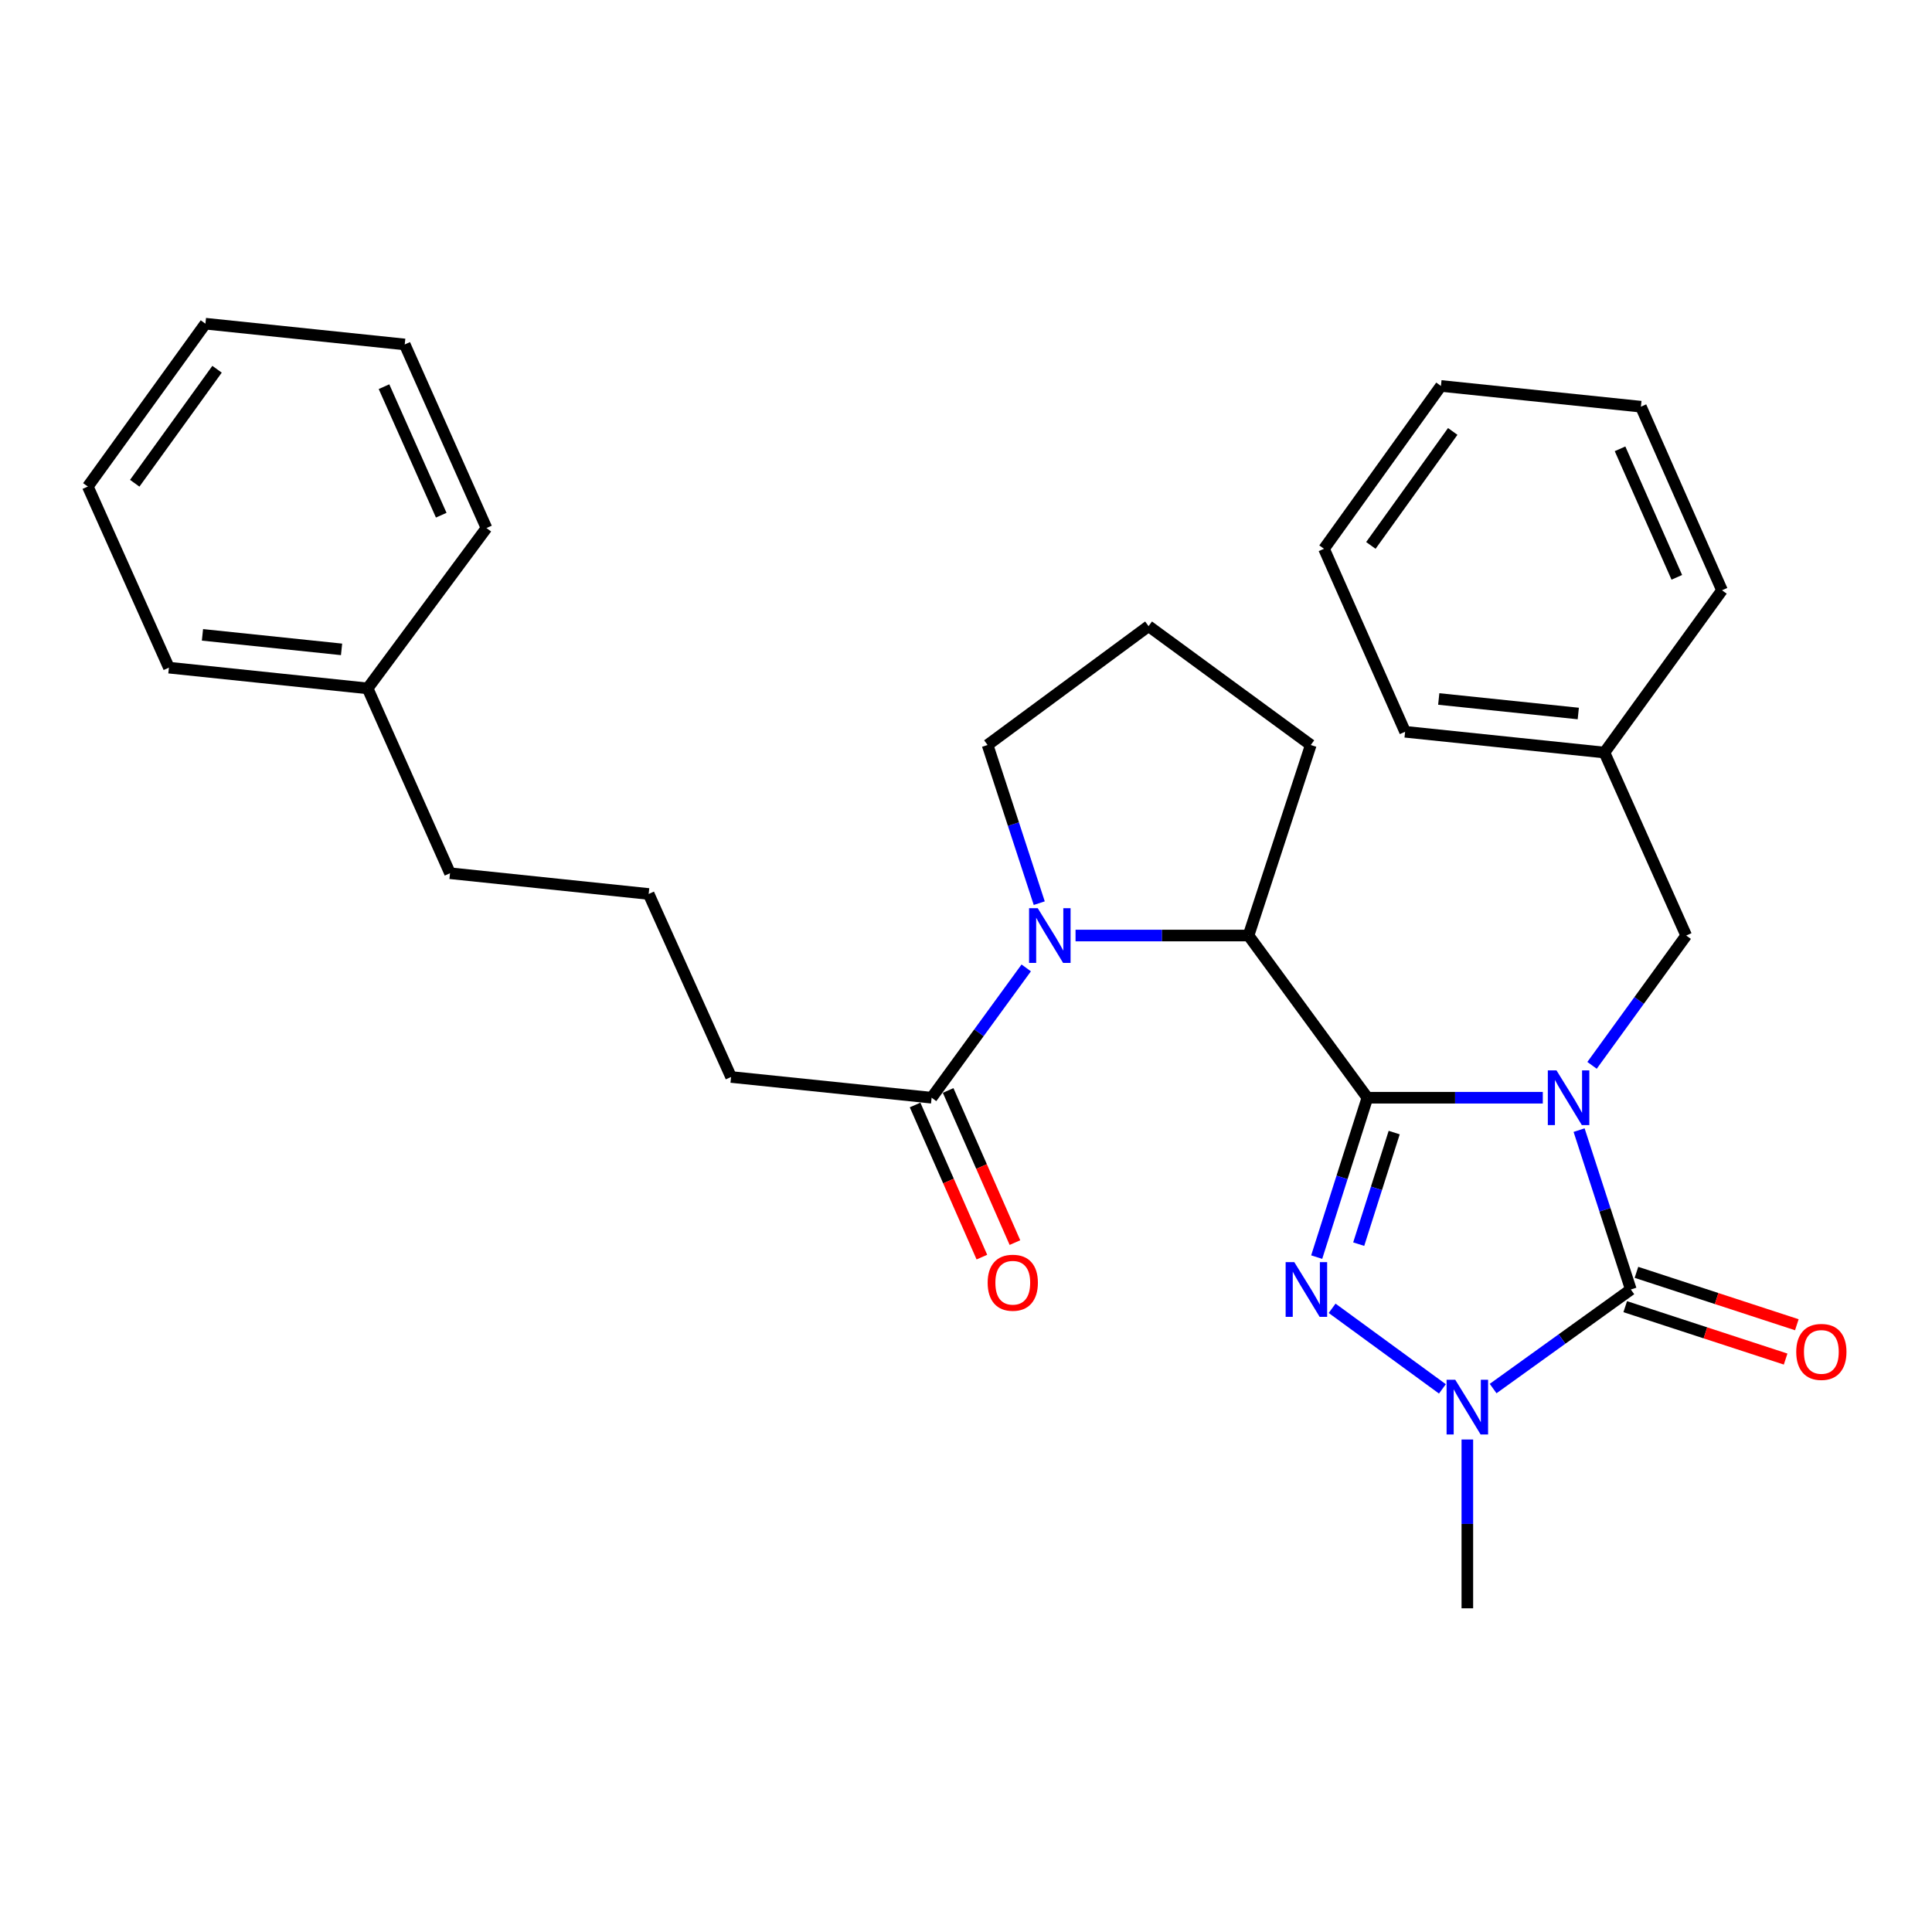 <?xml version='1.0' encoding='iso-8859-1'?>
<svg version='1.1' baseProfile='full'
              xmlns='http://www.w3.org/2000/svg'
                      xmlns:rdkit='http://www.rdkit.org/xml'
                      xmlns:xlink='http://www.w3.org/1999/xlink'
                  xml:space='preserve'
width='1000px' height='1000px' viewBox='0 0 1000 1000'>
<!-- END OF HEADER -->
<rect style='opacity:1.0;fill:#FFFFFF;stroke:none' width='1000' height='1000' x='0' y='0'> </rect>
<path class='bond-0' d='M 798.549,568.18 L 753.154,568.18' style='fill:none;fill-rule:evenodd;stroke:#0000FF;stroke-width:6px;stroke-linecap:butt;stroke-linejoin:miter;stroke-opacity:1' />
<path class='bond-0' d='M 753.154,568.18 L 707.758,568.18' style='fill:none;fill-rule:evenodd;stroke:#000000;stroke-width:6px;stroke-linecap:butt;stroke-linejoin:miter;stroke-opacity:1' />
<path class='bond-1' d='M 817.336,584.949 L 830.728,626.197' style='fill:none;fill-rule:evenodd;stroke:#0000FF;stroke-width:6px;stroke-linecap:butt;stroke-linejoin:miter;stroke-opacity:1' />
<path class='bond-1' d='M 830.728,626.197 L 844.119,667.445' style='fill:none;fill-rule:evenodd;stroke:#000000;stroke-width:6px;stroke-linecap:butt;stroke-linejoin:miter;stroke-opacity:1' />
<path class='bond-7' d='M 824.041,551.428 L 848.408,517.828' style='fill:none;fill-rule:evenodd;stroke:#0000FF;stroke-width:6px;stroke-linecap:butt;stroke-linejoin:miter;stroke-opacity:1' />
<path class='bond-7' d='M 848.408,517.828 L 872.774,484.229' style='fill:none;fill-rule:evenodd;stroke:#000000;stroke-width:6px;stroke-linecap:butt;stroke-linejoin:miter;stroke-opacity:1' />
<path class='bond-2' d='M 707.758,568.18 L 694.638,609.43' style='fill:none;fill-rule:evenodd;stroke:#000000;stroke-width:6px;stroke-linecap:butt;stroke-linejoin:miter;stroke-opacity:1' />
<path class='bond-2' d='M 694.638,609.43 L 681.518,650.681' style='fill:none;fill-rule:evenodd;stroke:#0000FF;stroke-width:6px;stroke-linecap:butt;stroke-linejoin:miter;stroke-opacity:1' />
<path class='bond-2' d='M 721.631,586.22 L 712.447,615.095' style='fill:none;fill-rule:evenodd;stroke:#000000;stroke-width:6px;stroke-linecap:butt;stroke-linejoin:miter;stroke-opacity:1' />
<path class='bond-2' d='M 712.447,615.095 L 703.263,643.97' style='fill:none;fill-rule:evenodd;stroke:#0000FF;stroke-width:6px;stroke-linecap:butt;stroke-linejoin:miter;stroke-opacity:1' />
<path class='bond-5' d='M 707.758,568.18 L 646.233,484.229' style='fill:none;fill-rule:evenodd;stroke:#000000;stroke-width:6px;stroke-linecap:butt;stroke-linejoin:miter;stroke-opacity:1' />
<path class='bond-3' d='M 844.119,667.445 L 808.479,693.08' style='fill:none;fill-rule:evenodd;stroke:#000000;stroke-width:6px;stroke-linecap:butt;stroke-linejoin:miter;stroke-opacity:1' />
<path class='bond-3' d='M 808.479,693.08 L 772.839,718.716' style='fill:none;fill-rule:evenodd;stroke:#0000FF;stroke-width:6px;stroke-linecap:butt;stroke-linejoin:miter;stroke-opacity:1' />
<path class='bond-8' d='M 841.217,676.327 L 882.725,689.888' style='fill:none;fill-rule:evenodd;stroke:#000000;stroke-width:6px;stroke-linecap:butt;stroke-linejoin:miter;stroke-opacity:1' />
<path class='bond-8' d='M 882.725,689.888 L 924.234,703.448' style='fill:none;fill-rule:evenodd;stroke:#FF0000;stroke-width:6px;stroke-linecap:butt;stroke-linejoin:miter;stroke-opacity:1' />
<path class='bond-8' d='M 847.02,658.563 L 888.529,672.124' style='fill:none;fill-rule:evenodd;stroke:#000000;stroke-width:6px;stroke-linecap:butt;stroke-linejoin:miter;stroke-opacity:1' />
<path class='bond-8' d='M 888.529,672.124 L 930.038,685.684' style='fill:none;fill-rule:evenodd;stroke:#FF0000;stroke-width:6px;stroke-linecap:butt;stroke-linejoin:miter;stroke-opacity:1' />
<path class='bond-29' d='M 689.505,677.177 L 746.586,718.885' style='fill:none;fill-rule:evenodd;stroke:#0000FF;stroke-width:6px;stroke-linecap:butt;stroke-linejoin:miter;stroke-opacity:1' />
<path class='bond-11' d='M 759.493,745.079 L 759.493,788.77' style='fill:none;fill-rule:evenodd;stroke:#0000FF;stroke-width:6px;stroke-linecap:butt;stroke-linejoin:miter;stroke-opacity:1' />
<path class='bond-11' d='M 759.493,788.77 L 759.493,832.46' style='fill:none;fill-rule:evenodd;stroke:#000000;stroke-width:6px;stroke-linecap:butt;stroke-linejoin:miter;stroke-opacity:1' />
<path class='bond-4' d='M 556.698,484.229 L 601.466,484.229' style='fill:none;fill-rule:evenodd;stroke:#0000FF;stroke-width:6px;stroke-linecap:butt;stroke-linejoin:miter;stroke-opacity:1' />
<path class='bond-4' d='M 601.466,484.229 L 646.233,484.229' style='fill:none;fill-rule:evenodd;stroke:#000000;stroke-width:6px;stroke-linecap:butt;stroke-linejoin:miter;stroke-opacity:1' />
<path class='bond-6' d='M 531.174,500.986 L 506.689,534.583' style='fill:none;fill-rule:evenodd;stroke:#0000FF;stroke-width:6px;stroke-linecap:butt;stroke-linejoin:miter;stroke-opacity:1' />
<path class='bond-6' d='M 506.689,534.583 L 482.204,568.18' style='fill:none;fill-rule:evenodd;stroke:#000000;stroke-width:6px;stroke-linecap:butt;stroke-linejoin:miter;stroke-opacity:1' />
<path class='bond-10' d='M 537.914,467.476 L 524.542,426.542' style='fill:none;fill-rule:evenodd;stroke:#0000FF;stroke-width:6px;stroke-linecap:butt;stroke-linejoin:miter;stroke-opacity:1' />
<path class='bond-10' d='M 524.542,426.542 L 511.171,385.608' style='fill:none;fill-rule:evenodd;stroke:#000000;stroke-width:6px;stroke-linecap:butt;stroke-linejoin:miter;stroke-opacity:1' />
<path class='bond-13' d='M 646.233,484.229 L 678.46,385.608' style='fill:none;fill-rule:evenodd;stroke:#000000;stroke-width:6px;stroke-linecap:butt;stroke-linejoin:miter;stroke-opacity:1' />
<path class='bond-9' d='M 473.649,571.937 L 490.935,611.307' style='fill:none;fill-rule:evenodd;stroke:#000000;stroke-width:6px;stroke-linecap:butt;stroke-linejoin:miter;stroke-opacity:1' />
<path class='bond-9' d='M 490.935,611.307 L 508.221,650.677' style='fill:none;fill-rule:evenodd;stroke:#FF0000;stroke-width:6px;stroke-linecap:butt;stroke-linejoin:miter;stroke-opacity:1' />
<path class='bond-9' d='M 490.76,564.424 L 508.046,603.794' style='fill:none;fill-rule:evenodd;stroke:#000000;stroke-width:6px;stroke-linecap:butt;stroke-linejoin:miter;stroke-opacity:1' />
<path class='bond-9' d='M 508.046,603.794 L 525.332,643.164' style='fill:none;fill-rule:evenodd;stroke:#FF0000;stroke-width:6px;stroke-linecap:butt;stroke-linejoin:miter;stroke-opacity:1' />
<path class='bond-14' d='M 482.204,568.18 L 378.403,557.445' style='fill:none;fill-rule:evenodd;stroke:#000000;stroke-width:6px;stroke-linecap:butt;stroke-linejoin:miter;stroke-opacity:1' />
<path class='bond-12' d='M 872.774,484.229 L 830.456,389.512' style='fill:none;fill-rule:evenodd;stroke:#000000;stroke-width:6px;stroke-linecap:butt;stroke-linejoin:miter;stroke-opacity:1' />
<path class='bond-30' d='M 511.171,385.608 L 594.499,324.094' style='fill:none;fill-rule:evenodd;stroke:#000000;stroke-width:6px;stroke-linecap:butt;stroke-linejoin:miter;stroke-opacity:1' />
<path class='bond-19' d='M 830.456,389.512 L 727.277,378.767' style='fill:none;fill-rule:evenodd;stroke:#000000;stroke-width:6px;stroke-linecap:butt;stroke-linejoin:miter;stroke-opacity:1' />
<path class='bond-19' d='M 816.915,369.313 L 744.69,361.791' style='fill:none;fill-rule:evenodd;stroke:#000000;stroke-width:6px;stroke-linecap:butt;stroke-linejoin:miter;stroke-opacity:1' />
<path class='bond-20' d='M 830.456,389.512 L 891.306,305.53' style='fill:none;fill-rule:evenodd;stroke:#000000;stroke-width:6px;stroke-linecap:butt;stroke-linejoin:miter;stroke-opacity:1' />
<path class='bond-16' d='M 678.46,385.608 L 594.499,324.094' style='fill:none;fill-rule:evenodd;stroke:#000000;stroke-width:6px;stroke-linecap:butt;stroke-linejoin:miter;stroke-opacity:1' />
<path class='bond-17' d='M 378.403,557.445 L 335.752,462.717' style='fill:none;fill-rule:evenodd;stroke:#000000;stroke-width:6px;stroke-linecap:butt;stroke-linejoin:miter;stroke-opacity:1' />
<path class='bond-15' d='M 190.276,356.31 L 232.927,451.982' style='fill:none;fill-rule:evenodd;stroke:#000000;stroke-width:6px;stroke-linecap:butt;stroke-linejoin:miter;stroke-opacity:1' />
<path class='bond-21' d='M 190.276,356.31 L 87.43,345.575' style='fill:none;fill-rule:evenodd;stroke:#000000;stroke-width:6px;stroke-linecap:butt;stroke-linejoin:miter;stroke-opacity:1' />
<path class='bond-21' d='M 176.79,336.112 L 104.797,328.598' style='fill:none;fill-rule:evenodd;stroke:#000000;stroke-width:6px;stroke-linecap:butt;stroke-linejoin:miter;stroke-opacity:1' />
<path class='bond-22' d='M 190.276,356.31 L 251.802,273.314' style='fill:none;fill-rule:evenodd;stroke:#000000;stroke-width:6px;stroke-linecap:butt;stroke-linejoin:miter;stroke-opacity:1' />
<path class='bond-18' d='M 335.752,462.717 L 232.927,451.982' style='fill:none;fill-rule:evenodd;stroke:#000000;stroke-width:6px;stroke-linecap:butt;stroke-linejoin:miter;stroke-opacity:1' />
<path class='bond-23' d='M 727.277,378.767 L 685.302,284.049' style='fill:none;fill-rule:evenodd;stroke:#000000;stroke-width:6px;stroke-linecap:butt;stroke-linejoin:miter;stroke-opacity:1' />
<path class='bond-24' d='M 891.306,305.53 L 849.331,210.502' style='fill:none;fill-rule:evenodd;stroke:#000000;stroke-width:6px;stroke-linecap:butt;stroke-linejoin:miter;stroke-opacity:1' />
<path class='bond-24' d='M 867.915,298.827 L 838.532,232.307' style='fill:none;fill-rule:evenodd;stroke:#000000;stroke-width:6px;stroke-linecap:butt;stroke-linejoin:miter;stroke-opacity:1' />
<path class='bond-26' d='M 87.43,345.575 L 45.455,251.833' style='fill:none;fill-rule:evenodd;stroke:#000000;stroke-width:6px;stroke-linecap:butt;stroke-linejoin:miter;stroke-opacity:1' />
<path class='bond-25' d='M 251.802,273.314 L 209.484,178.286' style='fill:none;fill-rule:evenodd;stroke:#000000;stroke-width:6px;stroke-linecap:butt;stroke-linejoin:miter;stroke-opacity:1' />
<path class='bond-25' d='M 228.382,266.662 L 198.759,200.142' style='fill:none;fill-rule:evenodd;stroke:#000000;stroke-width:6px;stroke-linecap:butt;stroke-linejoin:miter;stroke-opacity:1' />
<path class='bond-31' d='M 685.302,284.049 L 745.83,199.766' style='fill:none;fill-rule:evenodd;stroke:#000000;stroke-width:6px;stroke-linecap:butt;stroke-linejoin:miter;stroke-opacity:1' />
<path class='bond-31' d='M 709.56,282.308 L 751.93,223.31' style='fill:none;fill-rule:evenodd;stroke:#000000;stroke-width:6px;stroke-linecap:butt;stroke-linejoin:miter;stroke-opacity:1' />
<path class='bond-27' d='M 849.331,210.502 L 745.83,199.766' style='fill:none;fill-rule:evenodd;stroke:#000000;stroke-width:6px;stroke-linecap:butt;stroke-linejoin:miter;stroke-opacity:1' />
<path class='bond-28' d='M 209.484,178.286 L 106.326,167.54' style='fill:none;fill-rule:evenodd;stroke:#000000;stroke-width:6px;stroke-linecap:butt;stroke-linejoin:miter;stroke-opacity:1' />
<path class='bond-32' d='M 45.455,251.833 L 106.326,167.54' style='fill:none;fill-rule:evenodd;stroke:#000000;stroke-width:6px;stroke-linecap:butt;stroke-linejoin:miter;stroke-opacity:1' />
<path class='bond-32' d='M 69.736,250.13 L 112.346,191.125' style='fill:none;fill-rule:evenodd;stroke:#000000;stroke-width:6px;stroke-linecap:butt;stroke-linejoin:miter;stroke-opacity:1' />
<path  class='atom-0' d='M 805.632 554.02
L 814.912 569.02
Q 815.832 570.5, 817.312 573.18
Q 818.792 575.86, 818.872 576.02
L 818.872 554.02
L 822.632 554.02
L 822.632 582.34
L 818.752 582.34
L 808.792 565.94
Q 807.632 564.02, 806.392 561.82
Q 805.192 559.62, 804.832 558.94
L 804.832 582.34
L 801.152 582.34
L 801.152 554.02
L 805.632 554.02
' fill='#0000FF'/>
<path  class='atom-3' d='M 669.926 653.285
L 679.206 668.285
Q 680.126 669.765, 681.606 672.445
Q 683.086 675.125, 683.166 675.285
L 683.166 653.285
L 686.926 653.285
L 686.926 681.605
L 683.046 681.605
L 673.086 665.205
Q 671.926 663.285, 670.686 661.085
Q 669.486 658.885, 669.126 658.205
L 669.126 681.605
L 665.446 681.605
L 665.446 653.285
L 669.926 653.285
' fill='#0000FF'/>
<path  class='atom-4' d='M 753.233 714.156
L 762.513 729.156
Q 763.433 730.636, 764.913 733.316
Q 766.393 735.996, 766.473 736.156
L 766.473 714.156
L 770.233 714.156
L 770.233 742.476
L 766.353 742.476
L 756.393 726.076
Q 755.233 724.156, 753.993 721.956
Q 752.793 719.756, 752.433 719.076
L 752.433 742.476
L 748.753 742.476
L 748.753 714.156
L 753.233 714.156
' fill='#0000FF'/>
<path  class='atom-5' d='M 537.127 470.069
L 546.407 485.069
Q 547.327 486.549, 548.807 489.229
Q 550.287 491.909, 550.367 492.069
L 550.367 470.069
L 554.127 470.069
L 554.127 498.389
L 550.247 498.389
L 540.287 481.989
Q 539.127 480.069, 537.887 477.869
Q 536.687 475.669, 536.327 474.989
L 536.327 498.389
L 532.647 498.389
L 532.647 470.069
L 537.127 470.069
' fill='#0000FF'/>
<path  class='atom-9' d='M 929.729 699.741
Q 929.729 692.941, 933.089 689.141
Q 936.449 685.341, 942.729 685.341
Q 949.009 685.341, 952.369 689.141
Q 955.729 692.941, 955.729 699.741
Q 955.729 706.621, 952.329 710.541
Q 948.929 714.421, 942.729 714.421
Q 936.489 714.421, 933.089 710.541
Q 929.729 706.661, 929.729 699.741
M 942.729 711.221
Q 947.049 711.221, 949.369 708.341
Q 951.729 705.421, 951.729 699.741
Q 951.729 694.181, 949.369 691.381
Q 947.049 688.541, 942.729 688.541
Q 938.409 688.541, 936.049 691.341
Q 933.729 694.141, 933.729 699.741
Q 933.729 705.461, 936.049 708.341
Q 938.409 711.221, 942.729 711.221
' fill='#FF0000'/>
<path  class='atom-10' d='M 511.211 663.933
Q 511.211 657.133, 514.571 653.333
Q 517.931 649.533, 524.211 649.533
Q 530.491 649.533, 533.851 653.333
Q 537.211 657.133, 537.211 663.933
Q 537.211 670.813, 533.811 674.733
Q 530.411 678.613, 524.211 678.613
Q 517.971 678.613, 514.571 674.733
Q 511.211 670.853, 511.211 663.933
M 524.211 675.413
Q 528.531 675.413, 530.851 672.533
Q 533.211 669.613, 533.211 663.933
Q 533.211 658.373, 530.851 655.573
Q 528.531 652.733, 524.211 652.733
Q 519.891 652.733, 517.531 655.533
Q 515.211 658.333, 515.211 663.933
Q 515.211 669.653, 517.531 672.533
Q 519.891 675.413, 524.211 675.413
' fill='#FF0000'/>
</svg>
